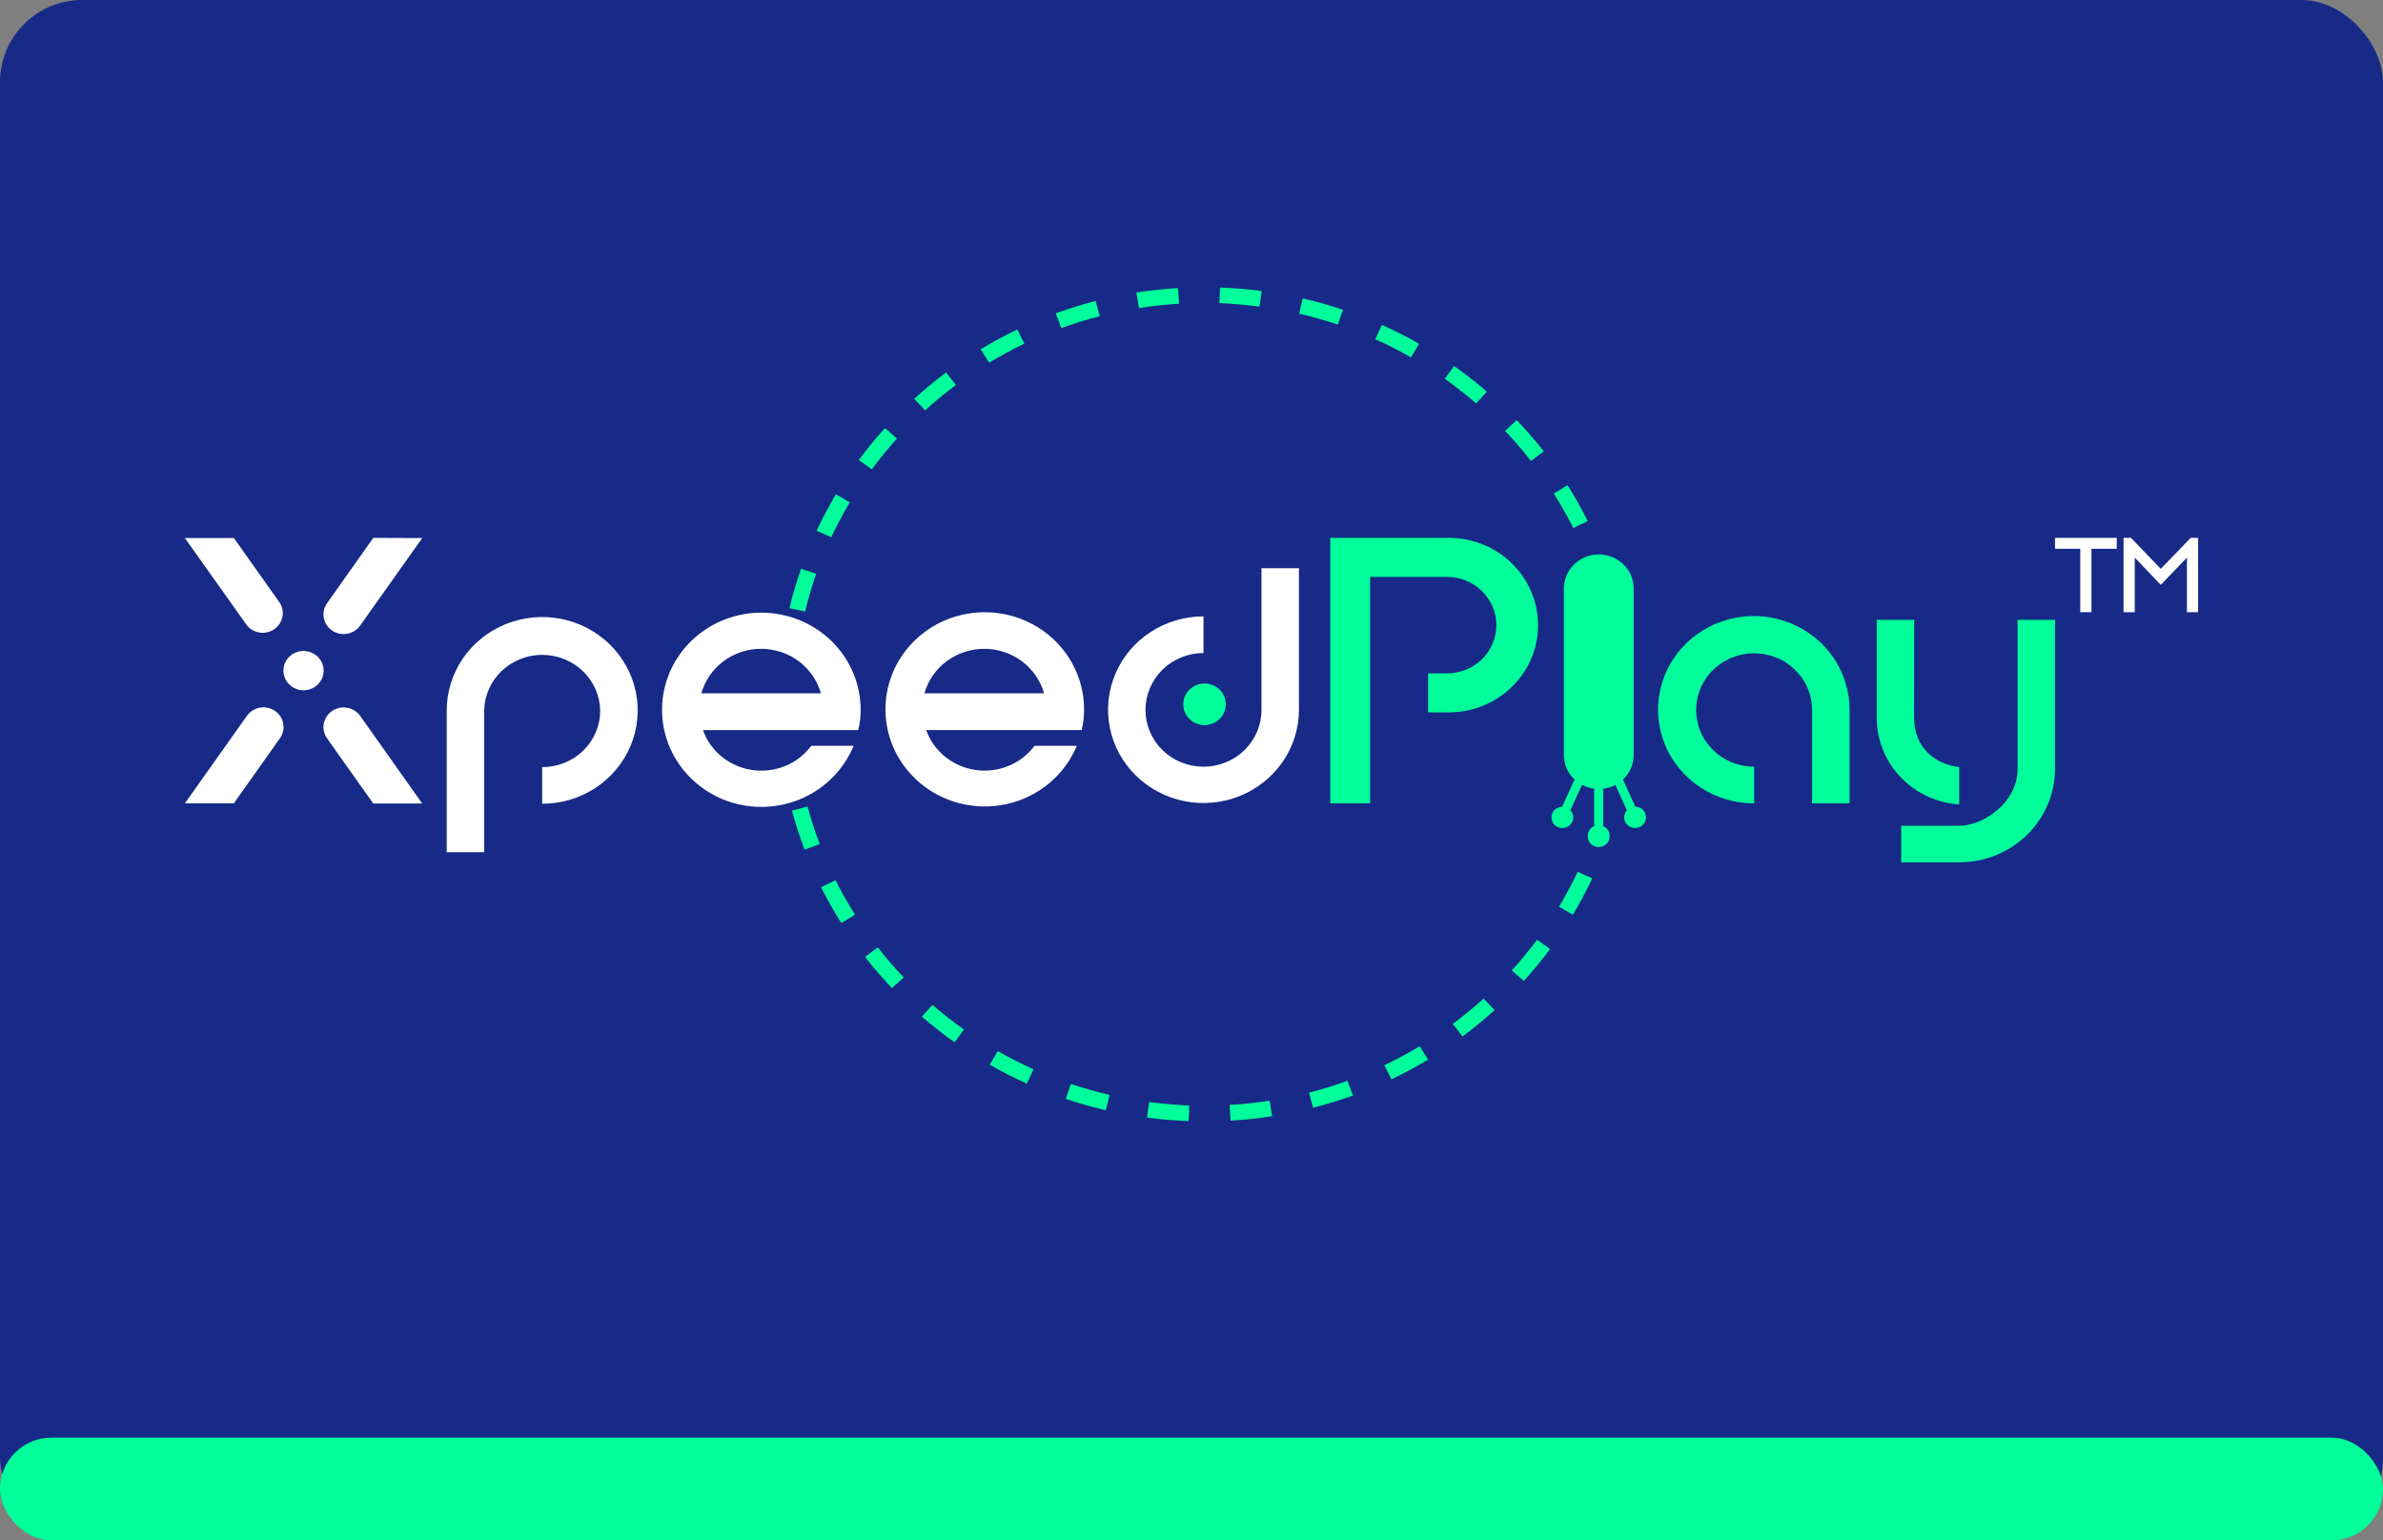 <svg width="116" height="75" viewBox="0 0 116 75" fill="none" xmlns="http://www.w3.org/2000/svg">
<rect x="0" y="0" width="116" height="75" fill="#808080" stroke="none"/>
<rect width="116" height="75" rx="4" fill="#172A87"/>
<rect y="70" width="116" height="5" rx="2.5" fill="#00FF9A"/>
<g clip-path="url(#clip0_2217_4514)">
<path d="M80.088 39.587C80.046 39.497 79.979 39.42 79.894 39.366C79.809 39.312 79.71 39.282 79.608 39.282L79.005 37.958C79.17 37.803 79.3 37.617 79.389 37.412C79.478 37.206 79.524 36.985 79.523 36.762V28.709C79.531 28.486 79.492 28.265 79.41 28.057C79.328 27.849 79.204 27.66 79.046 27.5C78.887 27.34 78.698 27.213 78.488 27.126C78.278 27.039 78.053 26.994 77.825 26.994C77.598 26.994 77.372 27.039 77.163 27.126C76.953 27.213 76.763 27.34 76.605 27.5C76.447 27.66 76.323 27.849 76.241 28.057C76.159 28.265 76.12 28.486 76.127 28.709V36.762C76.127 36.985 76.173 37.206 76.262 37.412C76.351 37.617 76.481 37.803 76.645 37.958L76.043 39.282C75.922 39.284 75.805 39.327 75.712 39.403C75.62 39.479 75.556 39.584 75.533 39.701C75.51 39.817 75.528 39.938 75.585 40.042C75.641 40.147 75.733 40.23 75.844 40.276C75.956 40.323 76.08 40.331 76.197 40.299C76.313 40.267 76.415 40.197 76.485 40.1C76.556 40.004 76.59 39.887 76.583 39.769C76.575 39.65 76.527 39.538 76.445 39.45L77.008 38.214C77.192 38.312 77.392 38.376 77.6 38.402V40.224C77.508 40.265 77.429 40.331 77.374 40.414C77.319 40.497 77.289 40.594 77.289 40.693C77.285 40.764 77.296 40.835 77.321 40.901C77.346 40.968 77.384 41.029 77.434 41.08C77.483 41.132 77.543 41.173 77.61 41.201C77.676 41.229 77.748 41.243 77.82 41.243C77.893 41.243 77.964 41.229 78.031 41.201C78.097 41.173 78.157 41.132 78.207 41.08C78.257 41.029 78.295 40.968 78.32 40.901C78.345 40.835 78.355 40.764 78.351 40.693C78.351 40.594 78.322 40.497 78.267 40.414C78.212 40.331 78.133 40.265 78.04 40.224V38.407C78.248 38.381 78.449 38.317 78.633 38.219L79.195 39.456C79.133 39.525 79.09 39.611 79.073 39.702C79.055 39.793 79.063 39.888 79.095 39.975C79.128 40.063 79.184 40.14 79.257 40.199C79.331 40.258 79.419 40.296 79.513 40.31C79.608 40.325 79.704 40.313 79.792 40.279C79.88 40.244 79.957 40.187 80.015 40.112C80.073 40.038 80.109 39.951 80.12 39.858C80.131 39.766 80.116 39.672 80.078 39.587H80.088Z" fill="#00FF9A"/>
<path d="M29.217 34.589C29.201 33.868 28.898 33.182 28.372 32.676C27.847 32.171 27.14 31.887 26.402 31.885C25.665 31.882 24.956 32.162 24.427 32.663C23.898 33.165 23.59 33.85 23.569 34.57V41.494H21.746V34.589C21.746 33.69 22.019 32.811 22.529 32.063C23.04 31.316 23.766 30.733 24.616 30.389C25.465 30.045 26.4 29.955 27.301 30.13C28.203 30.306 29.031 30.739 29.681 31.375C30.331 32.011 30.774 32.821 30.953 33.703C31.132 34.585 31.04 35.499 30.688 36.33C30.336 37.16 29.74 37.87 28.975 38.37C28.21 38.869 27.312 39.135 26.392 39.135V37.35C26.764 37.352 27.132 37.282 27.475 37.143C27.818 37.005 28.131 36.802 28.393 36.545C28.656 36.289 28.864 35.983 29.005 35.648C29.147 35.312 29.219 34.952 29.217 34.589Z" fill="white"/>
<path d="M34.217 35.548C34.398 36.055 34.717 36.505 35.14 36.848C35.563 37.19 36.074 37.413 36.617 37.492C37.161 37.571 37.716 37.503 38.223 37.296C38.73 37.088 39.168 36.749 39.492 36.314H41.55C41.103 37.407 40.256 38.298 39.174 38.812C38.092 39.326 36.853 39.428 35.698 39.096C34.544 38.764 33.557 38.023 32.932 37.018C32.306 36.013 32.086 34.816 32.315 33.661C32.543 32.505 33.204 31.475 34.168 30.771C35.133 30.067 36.33 29.739 37.528 29.853C38.725 29.967 39.837 30.513 40.644 31.385C41.452 32.258 41.898 33.393 41.895 34.57C41.897 34.899 41.857 35.228 41.778 35.548H34.217ZM39.962 33.758C39.786 33.135 39.406 32.585 38.88 32.193C38.354 31.802 37.712 31.59 37.051 31.59C36.39 31.59 35.747 31.802 35.221 32.193C34.695 32.585 34.315 33.135 34.14 33.758H39.962Z" fill="white"/>
<path d="M45.085 35.547C45.266 36.055 45.585 36.504 46.008 36.846C46.431 37.189 46.942 37.411 47.485 37.49C48.028 37.569 48.583 37.502 49.089 37.294C49.596 37.087 50.035 36.748 50.358 36.314H52.416C51.964 37.405 51.113 38.291 50.028 38.8C48.944 39.31 47.704 39.405 46.551 39.068C45.398 38.731 44.416 37.986 43.795 36.978C43.174 35.97 42.96 34.772 43.194 33.617C43.428 32.463 44.094 31.436 45.061 30.736C46.029 30.037 47.228 29.715 48.425 29.834C49.622 29.953 50.73 30.504 51.534 31.38C52.337 32.256 52.778 33.393 52.77 34.57C52.771 34.899 52.731 35.227 52.653 35.547H45.085ZM50.823 33.757C50.646 33.135 50.266 32.586 49.74 32.194C49.214 31.803 48.572 31.591 47.911 31.591C47.25 31.591 46.608 31.803 46.082 32.194C45.556 32.586 45.175 33.135 44.999 33.757H50.823Z" fill="white"/>
<path d="M55.761 34.57C55.761 35.303 56.058 36.005 56.588 36.523C57.117 37.04 57.835 37.331 58.584 37.331C59.332 37.331 60.05 37.04 60.58 36.523C61.109 36.005 61.407 35.303 61.407 34.57V27.667H63.23V34.57C63.227 35.468 62.952 36.346 62.439 37.091C61.927 37.836 61.2 38.416 60.351 38.758C59.502 39.099 58.568 39.187 57.668 39.01C56.767 38.833 55.941 38.399 55.293 37.763C54.645 37.127 54.204 36.317 54.026 35.436C53.848 34.555 53.941 33.642 54.293 32.813C54.645 31.983 55.24 31.274 56.004 30.776C56.768 30.277 57.665 30.011 58.584 30.011V31.794C58.212 31.795 57.844 31.867 57.501 32.008C57.158 32.148 56.846 32.352 56.584 32.61C56.322 32.868 56.114 33.174 55.973 33.51C55.832 33.846 55.76 34.207 55.761 34.57Z" fill="white"/>
<path d="M64.754 26.189H70.439C71.017 26.178 71.591 26.28 72.128 26.488C72.665 26.696 73.154 27.008 73.567 27.403C73.98 27.799 74.307 28.271 74.531 28.792C74.755 29.313 74.87 29.872 74.87 30.437C74.87 31.002 74.755 31.562 74.531 32.083C74.307 32.604 73.98 33.076 73.567 33.471C73.154 33.867 72.665 34.178 72.128 34.386C71.591 34.595 71.017 34.696 70.439 34.685H69.519V32.787H70.439C70.755 32.787 71.067 32.726 71.359 32.608C71.65 32.49 71.915 32.317 72.138 32.099C72.361 31.881 72.538 31.622 72.658 31.337C72.779 31.052 72.841 30.747 72.841 30.438C72.841 30.13 72.779 29.824 72.658 29.539C72.538 29.254 72.361 28.995 72.138 28.777C71.915 28.559 71.65 28.386 71.359 28.268C71.067 28.15 70.755 28.089 70.439 28.089H66.695V39.114H64.754V26.189Z" fill="#00FF9A"/>
<path d="M90.034 39.114H88.211V34.57C88.211 34.024 88.046 33.49 87.735 33.036C87.425 32.582 86.984 32.228 86.469 32.019C85.953 31.81 85.385 31.755 84.838 31.862C84.29 31.968 83.787 32.231 83.392 32.617C82.997 33.004 82.728 33.495 82.62 34.031C82.511 34.567 82.567 35.122 82.78 35.626C82.994 36.131 83.356 36.562 83.82 36.865C84.284 37.169 84.83 37.331 85.388 37.331V39.114C84.465 39.117 83.561 38.852 82.792 38.352C82.023 37.852 81.424 37.14 81.069 36.306C80.714 35.473 80.62 34.555 80.8 33.669C80.979 32.783 81.423 31.969 82.076 31.331C82.729 30.692 83.561 30.257 84.467 30.082C85.373 29.907 86.311 29.998 87.164 30.345C88.016 30.692 88.744 31.279 89.255 32.031C89.766 32.783 90.037 33.667 90.034 34.57V39.114Z" fill="#00FF9A"/>
<path d="M93.174 34.878C93.135 36.397 94.21 37.216 95.369 37.35V39.172C94.265 39.093 93.235 38.605 92.488 37.806C91.742 37.007 91.337 35.959 91.356 34.878V30.18H93.179L93.174 34.878ZM98.212 34.972V30.18H100.036V37.441C100.032 38.648 99.539 39.804 98.665 40.656C97.791 41.508 96.608 41.987 95.374 41.987H92.546V40.207H95.369C96.546 40.207 98.212 39.076 98.212 37.446V34.972Z" fill="#00FF9A"/>
<path d="M59.669 34.292C59.669 34.493 59.609 34.689 59.495 34.855C59.381 35.022 59.219 35.152 59.03 35.229C58.841 35.305 58.632 35.325 58.431 35.286C58.23 35.247 58.046 35.151 57.901 35.009C57.756 34.867 57.657 34.687 57.618 34.49C57.578 34.294 57.598 34.09 57.676 33.905C57.755 33.72 57.888 33.561 58.058 33.45C58.228 33.339 58.429 33.279 58.634 33.279C58.908 33.279 59.172 33.386 59.366 33.576C59.56 33.766 59.669 34.024 59.669 34.292Z" fill="#00FF9A"/>
<path d="M13.797 32.651C13.796 32.841 13.854 33.026 13.961 33.184C14.068 33.341 14.221 33.464 14.4 33.537C14.579 33.61 14.776 33.629 14.966 33.592C15.156 33.555 15.33 33.464 15.467 33.33C15.604 33.197 15.698 33.026 15.736 32.84C15.774 32.654 15.755 32.462 15.68 32.287C15.606 32.112 15.481 31.962 15.32 31.857C15.159 31.752 14.97 31.695 14.776 31.695C14.647 31.695 14.52 31.72 14.401 31.768C14.283 31.816 14.175 31.886 14.084 31.975C13.993 32.063 13.921 32.169 13.871 32.285C13.822 32.401 13.797 32.526 13.797 32.651Z" fill="white"/>
<path d="M12.021 30.45C12.176 30.639 12.398 30.764 12.643 30.8C12.888 30.835 13.137 30.779 13.341 30.641C13.546 30.504 13.689 30.296 13.742 30.06C13.796 29.823 13.756 29.576 13.631 29.367L11.386 26.199H9L12.021 30.45Z" fill="white"/>
<path d="M17.532 34.855C17.458 34.752 17.364 34.663 17.256 34.596C17.147 34.528 17.026 34.481 16.899 34.459C16.772 34.437 16.642 34.44 16.517 34.467C16.391 34.494 16.271 34.545 16.166 34.617C16.06 34.689 15.97 34.781 15.901 34.887C15.831 34.993 15.784 35.111 15.761 35.235C15.739 35.359 15.741 35.487 15.769 35.61C15.797 35.733 15.849 35.849 15.922 35.953L18.167 39.12H20.55L17.532 34.855Z" fill="white"/>
<path d="M11.383 39.114L13.627 35.946C13.701 35.843 13.753 35.726 13.781 35.603C13.808 35.48 13.811 35.353 13.788 35.229C13.765 35.105 13.718 34.986 13.648 34.88C13.579 34.774 13.488 34.683 13.382 34.611C13.276 34.539 13.157 34.489 13.031 34.462C12.905 34.435 12.775 34.433 12.648 34.456C12.522 34.479 12.401 34.526 12.293 34.594C12.184 34.663 12.091 34.751 12.018 34.855L9 39.114H11.383Z" fill="white"/>
<path d="M18.17 26.19L15.922 29.367C15.849 29.47 15.796 29.587 15.769 29.71C15.741 29.833 15.739 29.96 15.761 30.084C15.784 30.208 15.832 30.327 15.902 30.433C15.971 30.539 16.061 30.63 16.167 30.702C16.273 30.774 16.393 30.824 16.519 30.851C16.645 30.878 16.775 30.88 16.901 30.857C17.028 30.834 17.149 30.787 17.257 30.719C17.365 30.65 17.459 30.562 17.532 30.458L20.553 26.199L18.17 26.19Z" fill="white"/>
<path d="M57.861 54.586L57.878 54.203L57.857 54.586C57.178 54.56 56.5 54.503 55.835 54.417L55.941 53.657C56.579 53.742 57.234 53.797 57.883 53.826V54.209L57.861 54.586ZM59.901 54.564L59.855 53.799C60.506 53.762 61.16 53.691 61.802 53.591L61.925 54.348C61.253 54.451 60.573 54.528 59.896 54.564H59.901ZM53.832 54.057C53.173 53.904 52.515 53.72 51.876 53.502L52.13 52.779C52.746 52.985 53.378 53.164 54.014 53.311L53.832 54.057ZM63.919 53.943L63.721 53.201C64.353 53.04 64.976 52.847 65.589 52.624L65.861 53.343C65.223 53.568 64.568 53.77 63.914 53.937L63.919 53.943ZM49.984 52.76C49.369 52.483 48.761 52.174 48.176 51.84L48.572 51.18C49.134 51.501 49.72 51.798 50.31 52.065L49.984 52.76ZM67.735 52.556L67.389 51.867C67.973 51.588 68.551 51.278 69.106 50.943L69.516 51.595C68.936 51.938 68.337 52.262 67.73 52.553L67.735 52.556ZM46.465 50.749C45.918 50.361 45.383 49.94 44.875 49.501L45.393 48.929C45.882 49.351 46.396 49.755 46.923 50.128L46.465 50.749ZM71.193 50.464L70.718 49.854C71.236 49.469 71.742 49.054 72.22 48.621L72.752 49.182C72.257 49.631 71.732 50.064 71.193 50.464ZM43.418 48.111C42.959 47.625 42.517 47.113 42.107 46.592L42.731 46.127C43.124 46.634 43.549 47.129 43.993 47.595L43.418 48.111ZM74.177 47.76L73.591 47.254C74.023 46.776 74.436 46.273 74.819 45.757L75.453 46.208C75.055 46.74 74.626 47.267 74.177 47.758V47.76ZM40.954 44.942C40.598 44.379 40.263 43.792 39.97 43.197L40.674 42.86C40.959 43.432 41.279 43.996 41.62 44.538L40.954 44.942ZM76.566 44.536L75.891 44.15C76.219 43.599 76.525 43.027 76.796 42.449L77.507 42.768C77.226 43.37 76.908 43.964 76.566 44.536ZM39.167 41.367C38.929 40.744 38.724 40.11 38.552 39.467L39.309 39.273C39.481 39.888 39.675 40.504 39.901 41.1L39.167 41.367ZM39.193 29.777L38.43 29.608C38.585 28.963 38.775 28.32 38.996 27.694L39.731 27.937C39.52 28.541 39.34 29.155 39.193 29.777ZM40.464 26.159L39.752 25.839C40.034 25.238 40.35 24.642 40.691 24.07L41.368 24.456C41.038 25.009 40.736 25.577 40.464 26.159ZM76.585 25.708C76.299 25.137 75.981 24.571 75.637 24.031L76.304 23.625C76.659 24.188 76.994 24.776 77.29 25.37L76.585 25.708ZM42.437 22.849L41.803 22.399C42.2 21.863 42.629 21.341 43.078 20.844L43.665 21.351C43.233 21.829 42.82 22.332 42.437 22.849ZM74.525 22.443C74.132 21.937 73.705 21.445 73.261 20.978L73.835 20.456C74.296 20.941 74.738 21.454 75.149 21.976L74.525 22.443ZM45.034 19.98L44.5 19.419C44.996 18.968 45.521 18.536 46.054 18.136L46.529 18.744C46.014 19.13 45.51 19.546 45.034 19.98ZM71.858 19.642C71.369 19.22 70.855 18.816 70.328 18.443L70.786 17.822C71.335 18.21 71.87 18.629 72.377 19.068L71.858 19.642ZM48.148 17.658L47.738 17.006C48.313 16.658 48.912 16.33 49.519 16.043L49.865 16.731C49.279 17.011 48.71 17.323 48.148 17.658ZM68.684 17.401C68.12 17.078 67.539 16.784 66.944 16.518L67.27 15.82C67.885 16.096 68.493 16.405 69.078 16.739L68.684 17.401ZM51.666 15.974L51.391 15.256C52.026 15.025 52.679 14.822 53.333 14.653L53.534 15.395C52.901 15.557 52.278 15.751 51.666 15.974ZM65.124 15.805C64.506 15.597 63.877 15.419 63.24 15.273L63.413 14.529C64.075 14.68 64.728 14.865 65.371 15.081L65.124 15.805ZM55.443 14.998L55.319 14.242C55.987 14.137 56.667 14.073 57.344 14.024L57.393 14.789C56.747 14.828 56.093 14.898 55.443 14.998ZM61.314 14.927C60.68 14.844 60.034 14.79 59.392 14.758H59.359L59.39 14H59.414C60.084 14.024 60.756 14.081 61.414 14.169L61.314 14.927Z" fill="#00FF9A"/>
<path d="M101.808 26.72V29.807H101.264V26.72H100.035V26.189H103.039V26.72H101.808Z" fill="white"/>
<path d="M106.456 27.149L105.182 28.477L103.915 27.149V29.807H103.371V26.189H103.734L105.182 27.697L106.638 26.189H107V29.807H106.456V27.149Z" fill="white"/>
</g>
<defs>
<clipPath id="clip0_2217_4514">
<rect width="98" height="40.586" fill="white" transform="translate(9 14)"/>
</clipPath>
</defs>
</svg>
